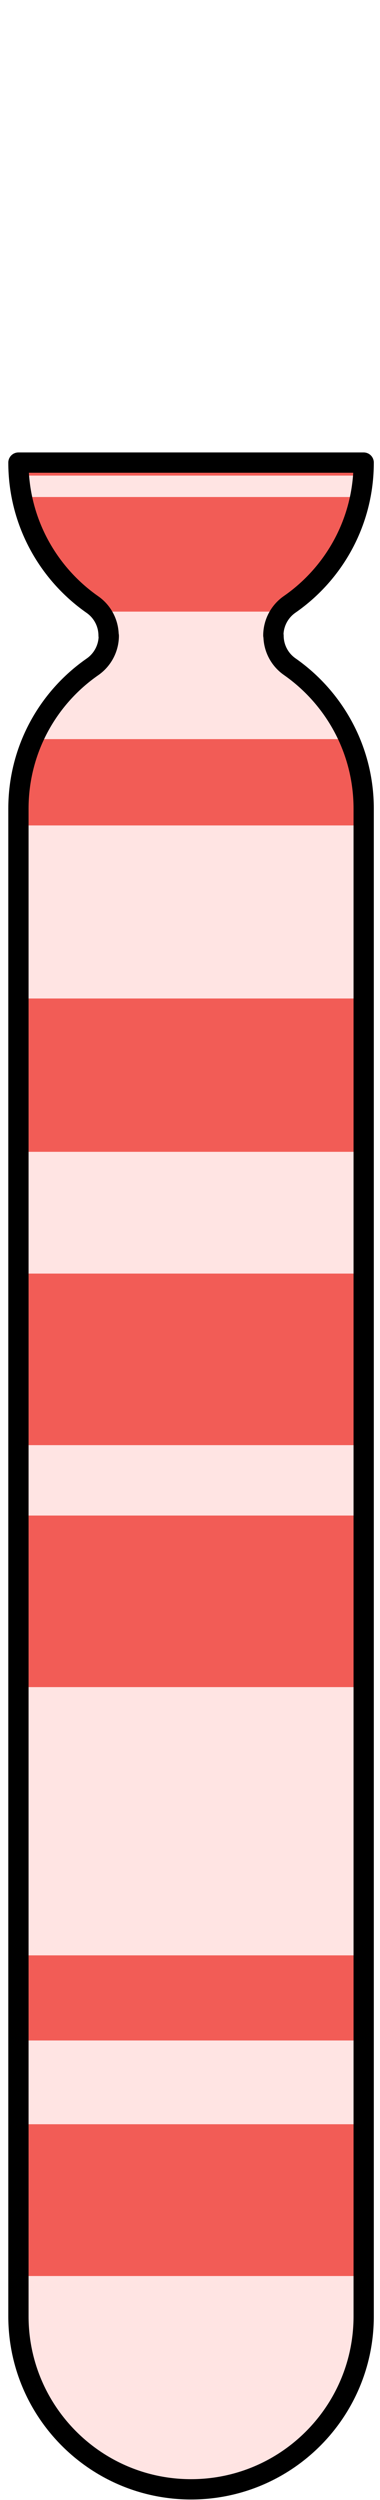 <?xml version="1.0" encoding="UTF-8" standalone="no"?><!DOCTYPE svg PUBLIC "-//W3C//DTD SVG 1.1//EN" "http://www.w3.org/Graphics/SVG/1.1/DTD/svg11.dtd"><svg width="100%" height="100%" viewBox="0 0 39 256" version="1.1" xmlns="http://www.w3.org/2000/svg" xmlns:xlink="http://www.w3.org/1999/xlink" xml:space="preserve" xmlns:serif="http://www.serif.com/" style="fill-rule:evenodd;clip-rule:evenodd;stroke-linecap:round;stroke-linejoin:round;stroke-miterlimit:1.5;"><g id="_5d" serif:id="5d"><clipPath id="_clip1"><path id="_5" serif:id="5" d="M9.468,61.895c1.049,0.723 1.676,1.916 1.676,3.19c0.021,0.001 0.021,0.002 0.021,0.003c-0.001,1.28 -0.631,2.479 -1.685,3.205c-4.591,3.188 -7.588,8.501 -7.588,14.51l-0,154.385c-0,9.778 7.938,17.716 17.716,17.716c9.778,0 17.717,-7.938 17.717,-17.716l0,-154.385c0,-6.008 -2.997,-11.322 -7.576,-14.526c-1.049,-0.723 -1.676,-1.916 -1.676,-3.19c-0.021,-0.001 -0.021,-0.002 -0.021,-0.003c0.001,-1.28 0.63,-2.479 1.685,-3.205c4.591,-3.188 7.588,-8.502 7.588,-14.51l0,-27.635c0,-9.778 -7.939,-17.716 -17.717,-17.716c-9.778,-0 -17.716,7.938 -17.716,17.716l-0,27.635c-0,6.008 2.997,11.321 7.576,14.526Z"/></clipPath><g clip-path="url(#_clip1)"><g opacity="0"><path d="M9.468,61.895c1.049,0.723 1.676,1.916 1.676,3.19c0.021,0.001 0.021,0.002 0.021,0.003c-0.001,1.28 -0.631,2.479 -1.685,3.205c-4.591,3.188 -7.588,8.501 -7.588,14.51l-0,154.385c-0,9.778 7.938,17.716 17.716,17.716c9.778,0 17.717,-7.938 17.717,-17.716l0,-154.385c0,-6.008 -2.997,-11.322 -7.576,-14.526c-1.049,-0.723 -1.676,-1.916 -1.676,-3.19c-0.021,-0.001 -0.021,-0.002 -0.021,-0.003c0.001,-1.28 0.63,-2.479 1.685,-3.205c4.591,-3.188 7.588,-8.502 7.588,-14.51l0,-27.635c0,-9.778 -7.939,-17.716 -17.717,-17.716c-9.778,-0 -17.716,7.938 -17.716,17.716l-0,27.635c-0,6.008 2.997,11.321 7.576,14.526Z" style="fill:#ffe4e3;"/><clipPath id="_clip2"><path d="M9.468,61.895c1.049,0.723 1.676,1.916 1.676,3.19c0.021,0.001 0.021,0.002 0.021,0.003c-0.001,1.28 -0.631,2.479 -1.685,3.205c-4.591,3.188 -7.588,8.501 -7.588,14.51l-0,154.385c-0,9.778 7.938,17.716 17.716,17.716c9.778,0 17.717,-7.938 17.717,-17.716l0,-154.385c0,-6.008 -2.997,-11.322 -7.576,-14.526c-1.049,-0.723 -1.676,-1.916 -1.676,-3.19c-0.021,-0.001 -0.021,-0.002 -0.021,-0.003c0.001,-1.28 0.63,-2.479 1.685,-3.205c4.591,-3.188 7.588,-8.502 7.588,-14.51l0,-27.635c0,-9.778 -7.939,-17.716 -17.717,-17.716c-9.778,-0 -17.716,7.938 -17.716,17.716l-0,27.635c-0,6.008 2.997,11.321 7.576,14.526Z"/></clipPath><g clip-path="url(#_clip2)"><g><rect x="-10.872" y="75.685" width="61.492" height="8.838" style="fill:#f25c56;"/><rect x="-10.872" y="102.243" width="61.492" height="15.701" style="fill:#f25c56;"/><rect x="-10.872" y="130.413" width="61.492" height="17.568" style="fill:#f25c56;"/><rect x="-10.872" y="155.19" width="61.492" height="17.568" style="fill:#f25c56;"/><rect x="-10.872" y="217.519" width="61.492" height="15.542" style="fill:#f25c56;"/><rect x="-10.872" y="200.226" width="61.492" height="8.716" style="fill:#f25c56;"/></g><g><rect x="-10.673" y="6.339" width="61.492" height="7.221" style="fill:#f25c56;"/><rect x="-10.673" y="20.955" width="61.492" height="11.736" style="fill:#f25c56;"/><rect x="-10.673" y="50.894" width="61.492" height="11.736" style="fill:#f25c56;"/><rect x="-10.673" y="45.564" width="61.492" height="3.136" style="fill:#f25c56;"/></g></g></g></g><path d="M9.468,61.895c1.049,0.723 1.676,1.916 1.676,3.19c0.021,0.001 0.021,0.002 0.021,0.003c-0.001,1.28 -0.631,2.479 -1.685,3.205c-4.591,3.188 -7.588,8.501 -7.588,14.51l-0,154.385c-0,9.778 7.938,17.716 17.716,17.716c9.778,0 17.717,-7.938 17.717,-17.716l0,-154.385c0,-6.008 -2.997,-11.322 -7.576,-14.526c-1.049,-0.723 -1.676,-1.916 -1.676,-3.19c-0.021,-0.001 -0.021,-0.002 -0.021,-0.003c0.001,-1.28 0.63,-2.479 1.685,-3.205c4.591,-3.188 7.588,-8.502 7.588,-14.51l0,-27.635c0,-9.778 -7.939,-17.716 -17.717,-17.716c-9.778,-0 -17.716,7.938 -17.716,17.716l-0,27.635c-0,6.008 2.997,11.321 7.576,14.526Z" style="fill:none;stroke:#000;stroke-opacity:0;stroke-width:2.08px;"/><path id="_5d1" serif:id="5d" d="M9.468,61.895c1.049,0.723 1.676,1.916 1.676,3.19c0.021,0.001 0.021,0.002 0.021,0.003c-0.001,1.28 -0.631,2.479 -1.685,3.205c-4.591,3.188 -7.588,8.501 -7.588,14.51l-0,154.385c-0,9.778 7.938,17.716 17.716,17.716c9.778,0 17.717,-7.938 17.717,-17.716l0,-154.385c0,-6.008 -2.997,-11.322 -7.576,-14.526c-1.049,-0.723 -1.676,-1.916 -1.676,-3.19c-0.021,-0.001 -0.021,-0.002 -0.021,-0.003c0.001,-1.28 0.63,-2.479 1.685,-3.205c4.591,-3.188 7.588,-8.502 7.588,-14.51l-35.433,0c-0,6.008 2.997,11.321 7.576,14.526Z" style="fill:#ffe4e3;"/><clipPath id="_clip3"><path d="M9.468,61.895c1.049,0.723 1.676,1.916 1.676,3.19c0.021,0.001 0.021,0.002 0.021,0.003c-0.001,1.28 -0.631,2.479 -1.685,3.205c-4.591,3.188 -7.588,8.501 -7.588,14.51l-0,154.385c-0,9.778 7.938,17.716 17.716,17.716c9.778,0 17.717,-7.938 17.717,-17.716l0,-154.385c0,-6.008 -2.997,-11.322 -7.576,-14.526c-1.049,-0.723 -1.676,-1.916 -1.676,-3.19c-0.021,-0.001 -0.021,-0.002 -0.021,-0.003c0.001,-1.28 0.63,-2.479 1.685,-3.205c4.591,-3.188 7.588,-8.502 7.588,-14.51l-35.433,0c-0,6.008 2.997,11.321 7.576,14.526Z"/></clipPath><g clip-path="url(#_clip3)"><g><rect x="-10.872" y="75.685" width="61.492" height="8.838" style="fill:#f25c56;"/><rect x="-10.872" y="102.243" width="61.492" height="15.701" style="fill:#f25c56;"/><rect x="-10.872" y="130.413" width="61.492" height="17.568" style="fill:#f25c56;"/><rect x="-10.872" y="155.19" width="61.492" height="17.568" style="fill:#f25c56;"/><rect x="-10.872" y="217.519" width="61.492" height="15.542" style="fill:#f25c56;"/><rect x="-10.872" y="200.226" width="61.492" height="8.716" style="fill:#f25c56;"/></g><g><rect x="-10.673" y="6.339" width="61.492" height="7.221" style="fill:#f25c56;"/><rect x="-10.673" y="20.955" width="61.492" height="11.736" style="fill:#f25c56;"/><rect x="-10.673" y="50.894" width="61.492" height="11.736" style="fill:#f25c56;"/><rect x="-10.673" y="45.564" width="61.492" height="3.136" style="fill:#f25c56;"/></g></g><path d="M9.468,61.895c1.049,0.723 1.676,1.916 1.676,3.19c0.021,0.001 0.021,0.002 0.021,0.003c-0.001,1.28 -0.631,2.479 -1.685,3.205c-4.591,3.188 -7.588,8.501 -7.588,14.51l-0,154.385c-0,9.778 7.938,17.716 17.716,17.716c9.778,0 17.717,-7.938 17.717,-17.716l0,-154.385c0,-6.008 -2.997,-11.322 -7.576,-14.526c-1.049,-0.723 -1.676,-1.916 -1.676,-3.19c-0.021,-0.001 -0.021,-0.002 -0.021,-0.003c0.001,-1.28 0.63,-2.479 1.685,-3.205c4.591,-3.188 7.588,-8.502 7.588,-14.51l-35.433,0c-0,6.008 2.997,11.321 7.576,14.526Z" style="fill:none;stroke:#000;stroke-width:2.08px;"/></g></svg>